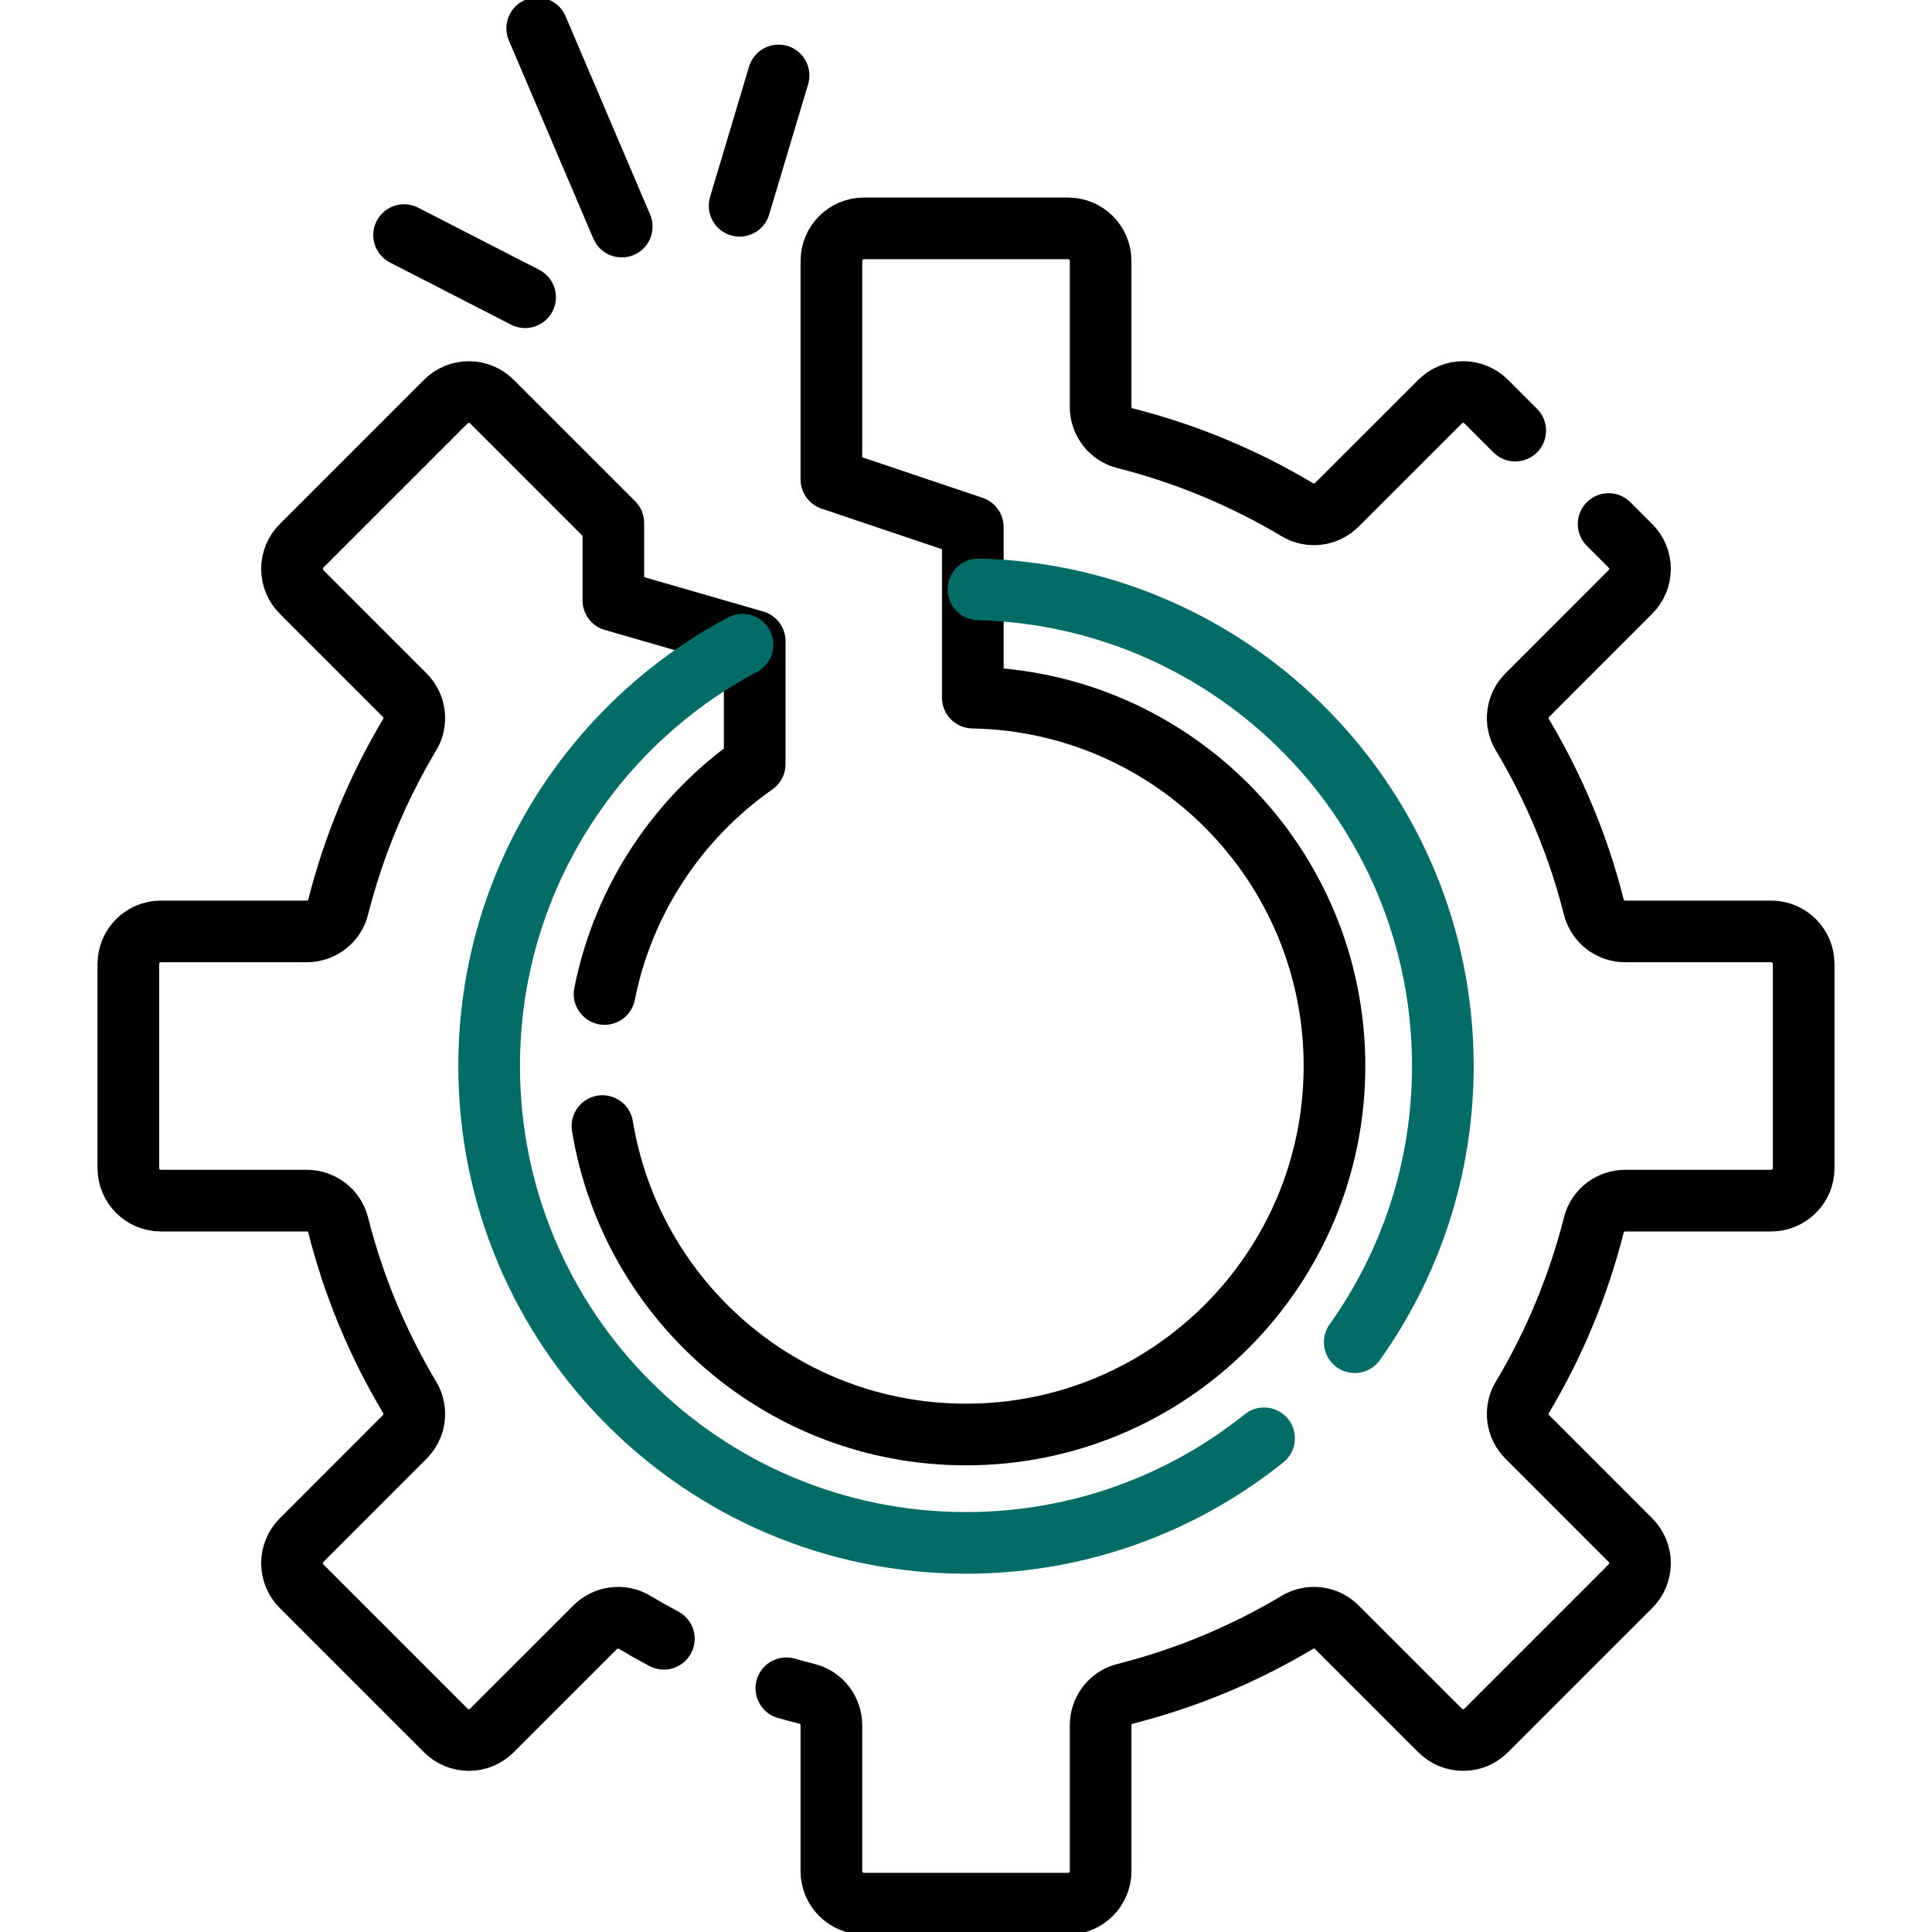 <svg xmlns="http://www.w3.org/2000/svg" width="94" height="94" viewBox="0 0 94 94" fill="none"><g clip-path="url(#clip0_92_230)"><path d="M29.311 54.788C30.704 63.299 38.094 69.795 47 69.795C56.901 69.795 64.928 61.768 64.928 51.867C64.928 42.076 57.079 34.119 47.331 33.943V25.644L40.451 23.326V12.694C40.451 11.82 41.16 11.111 42.036 11.111H51.964C52.84 11.111 53.549 11.82 53.549 12.694V19.791C53.549 20.509 54.032 21.145 54.729 21.319C57.722 22.075 60.544 23.261 63.127 24.803C63.746 25.174 64.537 25.07 65.045 24.559L70.069 19.538C70.216 19.391 70.39 19.274 70.582 19.195C70.775 19.115 70.981 19.074 71.189 19.074C71.397 19.074 71.602 19.115 71.795 19.195C71.987 19.274 72.161 19.391 72.308 19.538L73.722 20.952" stroke="black" stroke-width="3" stroke-miterlimit="10" stroke-linecap="round" stroke-linejoin="round"></path><path d="M78.266 25.496L79.329 26.559C79.476 26.706 79.593 26.88 79.672 27.073C79.752 27.265 79.793 27.471 79.793 27.679C79.793 27.887 79.752 28.093 79.672 28.285C79.593 28.477 79.476 28.651 79.329 28.799L74.308 33.822C73.797 34.33 73.693 35.121 74.064 35.74C75.606 38.323 76.792 41.145 77.548 44.138C77.723 44.835 78.358 45.318 79.076 45.318H86.173C87.047 45.318 87.756 46.027 87.756 46.903V56.831C87.756 57.707 87.047 58.416 86.173 58.416H79.076C78.358 58.416 77.723 58.899 77.548 59.596C76.8 62.55 75.627 65.379 74.064 67.994C73.693 68.613 73.797 69.404 74.308 69.912L79.329 74.936C79.476 75.083 79.593 75.257 79.672 75.449C79.752 75.642 79.793 75.847 79.793 76.055C79.793 76.263 79.752 76.469 79.672 76.662C79.593 76.854 79.476 77.028 79.329 77.175L72.308 84.196C72.161 84.343 71.987 84.46 71.795 84.54C71.602 84.619 71.397 84.66 71.189 84.66C70.981 84.66 70.775 84.619 70.582 84.54C70.39 84.46 70.216 84.343 70.069 84.196L65.045 79.175C64.537 78.664 63.746 78.56 63.127 78.931C60.512 80.494 57.683 81.668 54.729 82.415C54.032 82.59 53.549 83.225 53.549 83.943V91.04C53.549 91.914 52.84 92.623 51.964 92.623H42.036C41.16 92.623 40.451 91.914 40.451 91.04V83.943C40.451 83.225 39.968 82.59 39.271 82.415C38.931 82.329 38.593 82.239 38.259 82.142M29.414 48.362C30.328 43.754 33.007 39.781 36.719 37.18V31.194L29.841 29.208V25.448L23.931 19.538C23.784 19.391 23.61 19.274 23.418 19.195C23.226 19.115 23.02 19.074 22.811 19.074C22.604 19.074 22.398 19.115 22.205 19.195C22.013 19.274 21.839 19.391 21.692 19.538L14.671 26.559C14.524 26.706 14.407 26.88 14.328 27.073C14.248 27.265 14.207 27.471 14.207 27.679C14.207 27.887 14.248 28.093 14.328 28.285C14.407 28.477 14.524 28.651 14.671 28.799L19.692 33.822C20.203 34.33 20.307 35.121 19.936 35.74C18.373 38.355 17.2 41.184 16.452 44.138C16.277 44.835 15.642 45.318 14.924 45.318H7.827C6.953 45.318 6.244 46.027 6.244 46.903V56.831C6.244 57.707 6.953 58.416 7.827 58.416H14.924C15.642 58.416 16.277 58.899 16.452 59.596C17.208 62.589 18.394 65.411 19.936 67.994C20.307 68.613 20.203 69.404 19.692 69.912L14.671 74.936C14.524 75.083 14.407 75.257 14.328 75.449C14.248 75.642 14.207 75.847 14.207 76.055C14.207 76.263 14.248 76.469 14.328 76.662C14.407 76.854 14.524 77.028 14.671 77.175L21.692 84.196C21.839 84.343 22.013 84.46 22.205 84.54C22.398 84.619 22.604 84.66 22.811 84.66C23.02 84.66 23.226 84.619 23.418 84.54C23.61 84.46 23.784 84.343 23.931 84.196L28.955 79.175C29.463 78.664 30.254 78.56 30.873 78.931C31.341 79.21 31.817 79.478 32.3 79.733M30.25 11.024L26.137 1.377M25.548 14.461L19.66 11.438M35.985 10.012L37.881 3.671" stroke="black" stroke-width="3" stroke-miterlimit="10" stroke-linecap="round" stroke-linejoin="round"></path><path d="M36.126 31.367C28.793 35.265 23.799 42.983 23.799 51.867C23.799 64.68 34.187 75.068 47 75.068C52.488 75.068 57.529 73.164 61.502 69.98M47.606 28.674C60.14 28.995 70.201 39.256 70.201 51.867C70.201 56.874 68.615 61.511 65.914 65.304" stroke="#016C66" stroke-width="3" stroke-miterlimit="10" stroke-linecap="round" stroke-linejoin="round"></path></g><defs><clipPath id="clip0_92_230"><rect width="94" height="94" fill="white"></rect></clipPath></defs></svg>